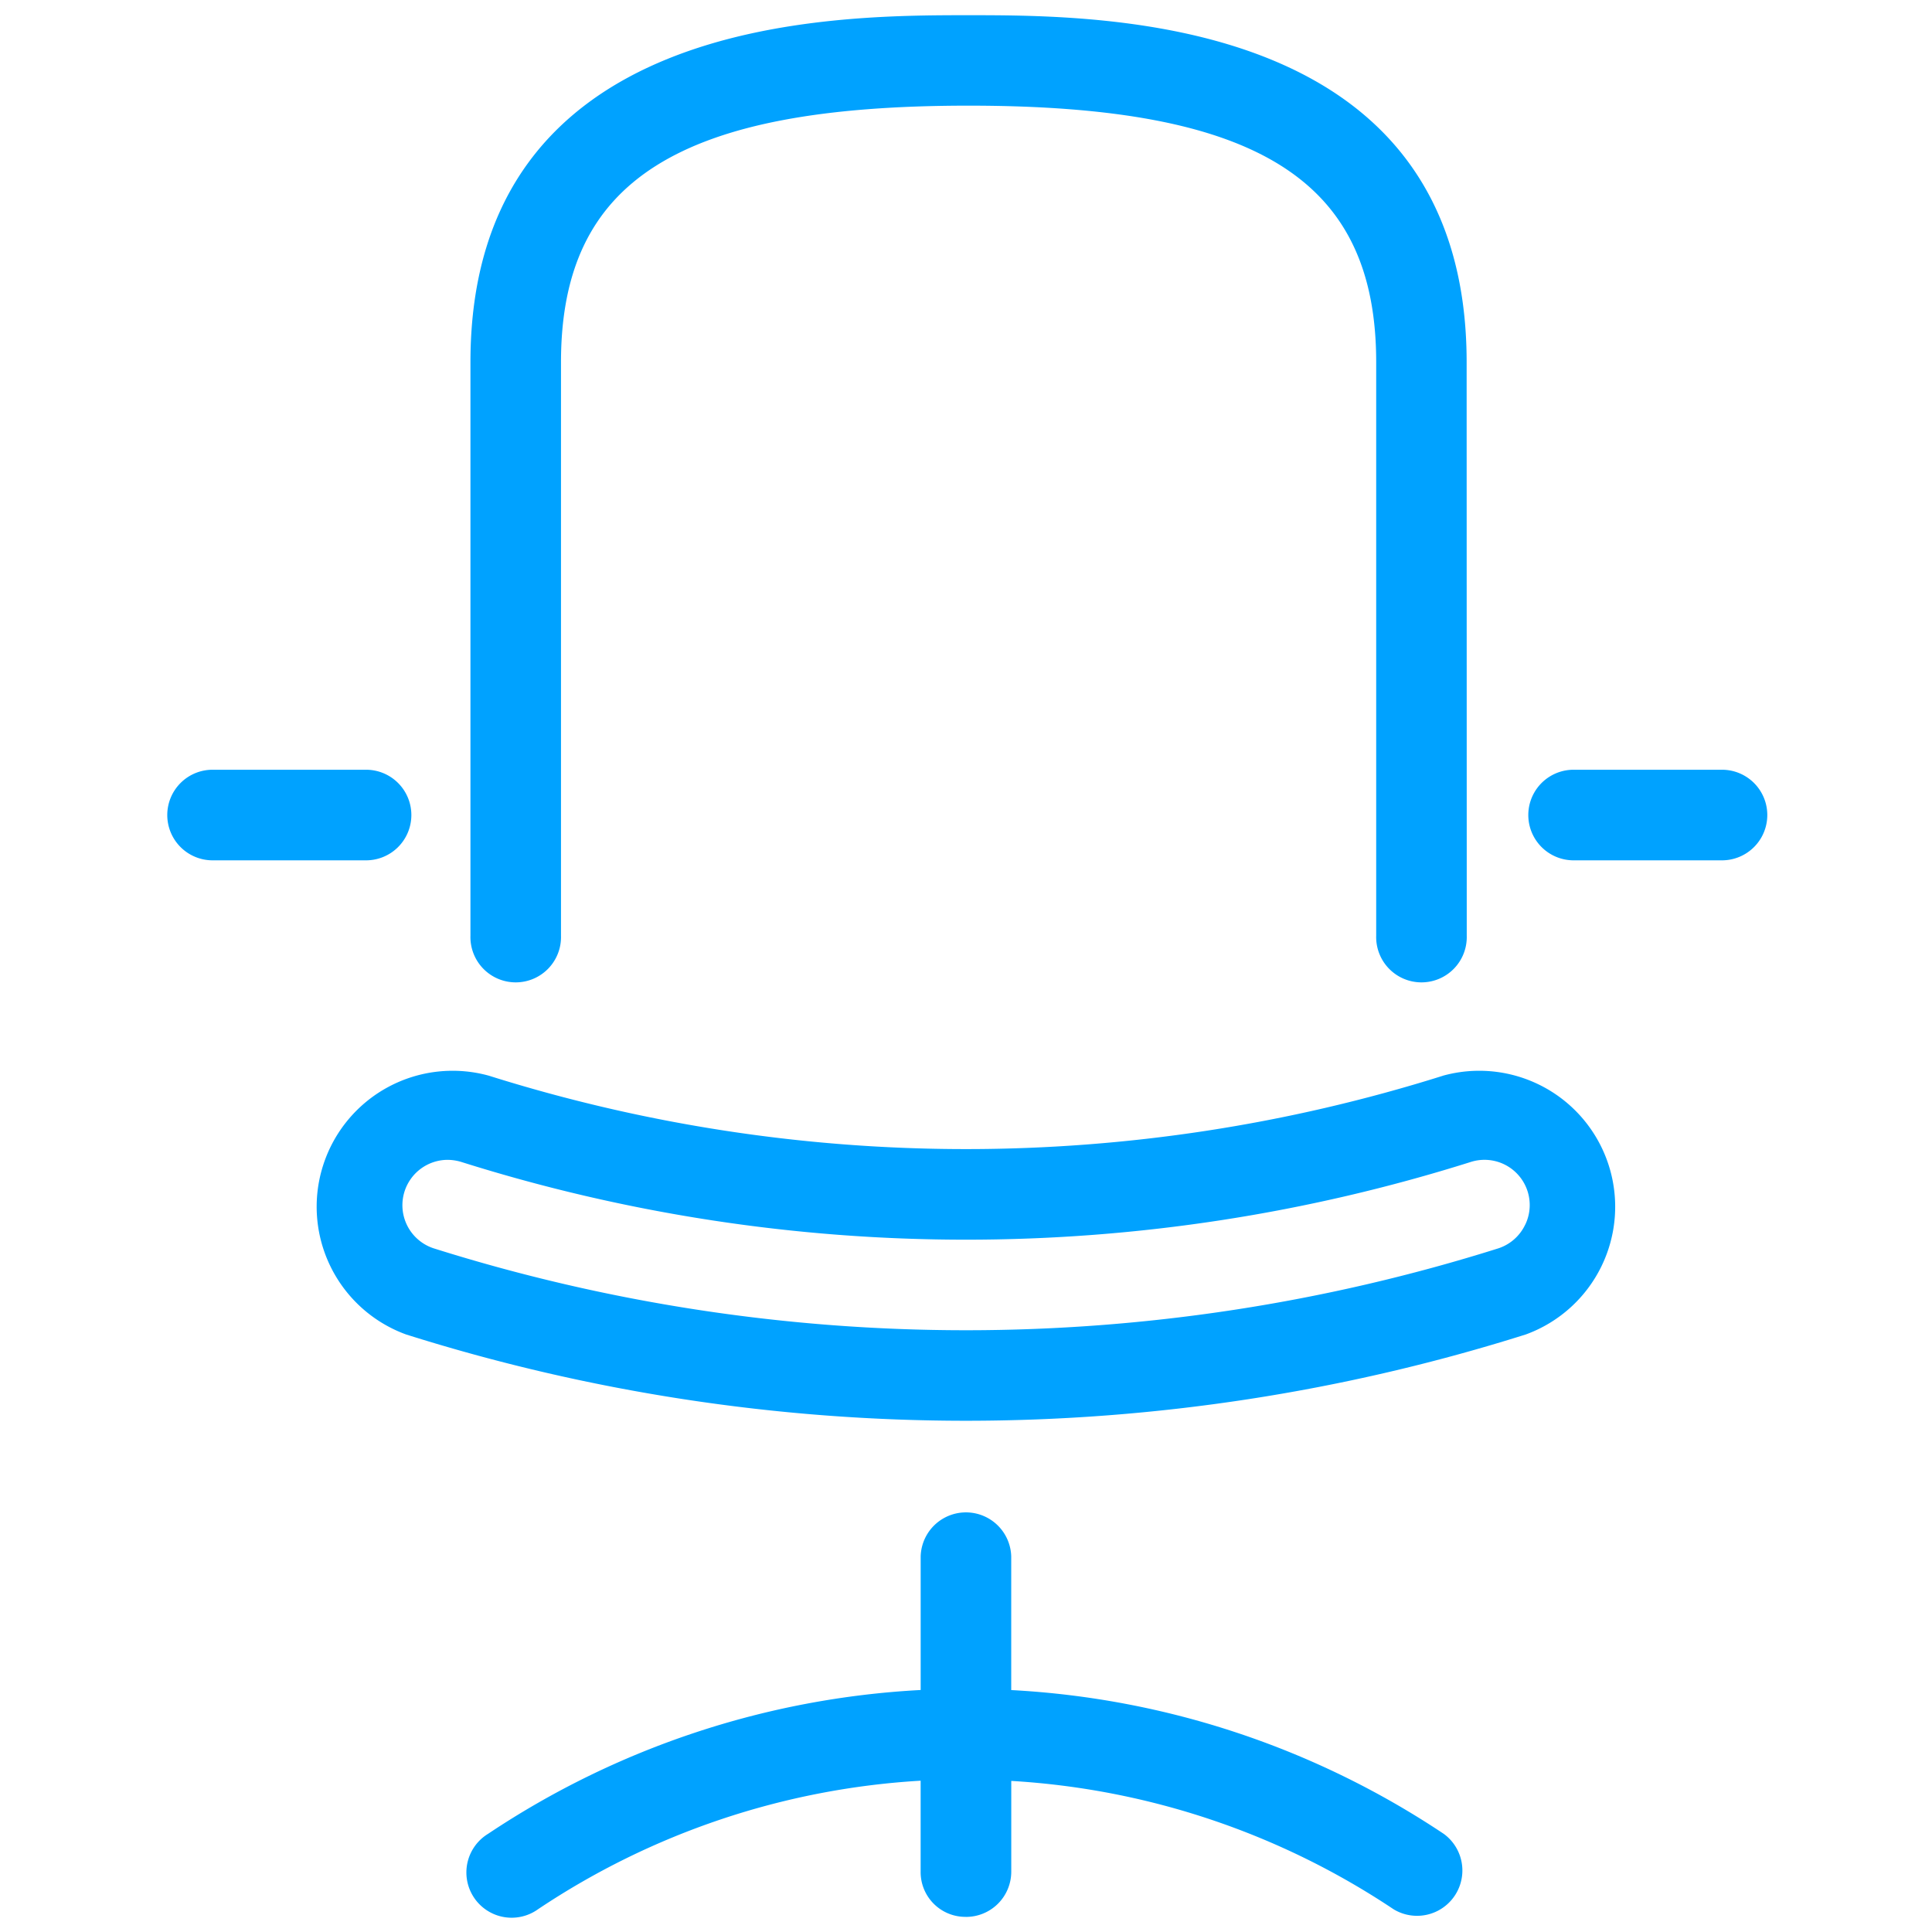 <svg xmlns="http://www.w3.org/2000/svg" width="54" height="54" viewBox="0 0 54 54"><defs><style>.a{fill:none;}.b{fill:#00a2ff;}</style></defs><path class="a" d="M0,54V0H54V54Z"/><g transform="translate(4.712 0.422)"><path class="b" d="M69.728,11.047c0-9.7-10.112-9.7-13.922-9.7s-13.922,0-13.922,9.7V27.078a1.266,1.266,0,1,0,2.531,0V11.047c0-5.092,3.3-7.172,11.391-7.172S67.2,5.955,67.2,11.047V27.078a1.266,1.266,0,1,0,2.531,0Z" transform="translate(-33.447 -1.344)"/><path class="b" d="M20.494,68.531H16.275a1.266,1.266,0,1,0,0,2.531h4.219a1.266,1.266,0,1,0,0-2.531Z" transform="translate(-15.01 -47.438)"/><path class="b" d="M141.432,68.531h-4.219a1.266,1.266,0,0,0,0,2.531h4.219a1.266,1.266,0,0,0,0-2.531Z" transform="translate(-97.978 -47.438)"/><path class="b" d="M55.591,145.876a1.264,1.264,0,0,0,1.266-1.266v-2.535a21.518,21.518,0,0,1,10.69,3.59,1.267,1.267,0,0,0,1.4-2.109,24.051,24.051,0,0,0-12.091-4.02V135.8a1.266,1.266,0,0,0-2.531,0v3.734a24.051,24.051,0,0,0-12.091,4.02,1.265,1.265,0,1,0,1.4,2.105,21.491,21.491,0,0,1,10.69-3.59v2.54a1.251,1.251,0,0,0,1.257,1.266Z" transform="translate(-33.304 -92.72)"/><g transform="translate(4.003 29.462)"><path class="b" d="M59.376,95.368a44.365,44.365,0,0,1-26.663,0,3.8,3.8,0,0,0-2.32,7.231,51.965,51.965,0,0,0,31.3,0,3.8,3.8,0,0,0-2.32-7.231Zm2.3,4.16a1.264,1.264,0,0,1-.759.667,49.5,49.5,0,0,1-29.742,0,1.268,1.268,0,0,1,.38-2.476,1.347,1.347,0,0,1,.384.059,46.888,46.888,0,0,0,28.215,0,1.264,1.264,0,0,1,1.523,1.751Z" transform="translate(-27.76 -95.185)"/></g></g></svg>